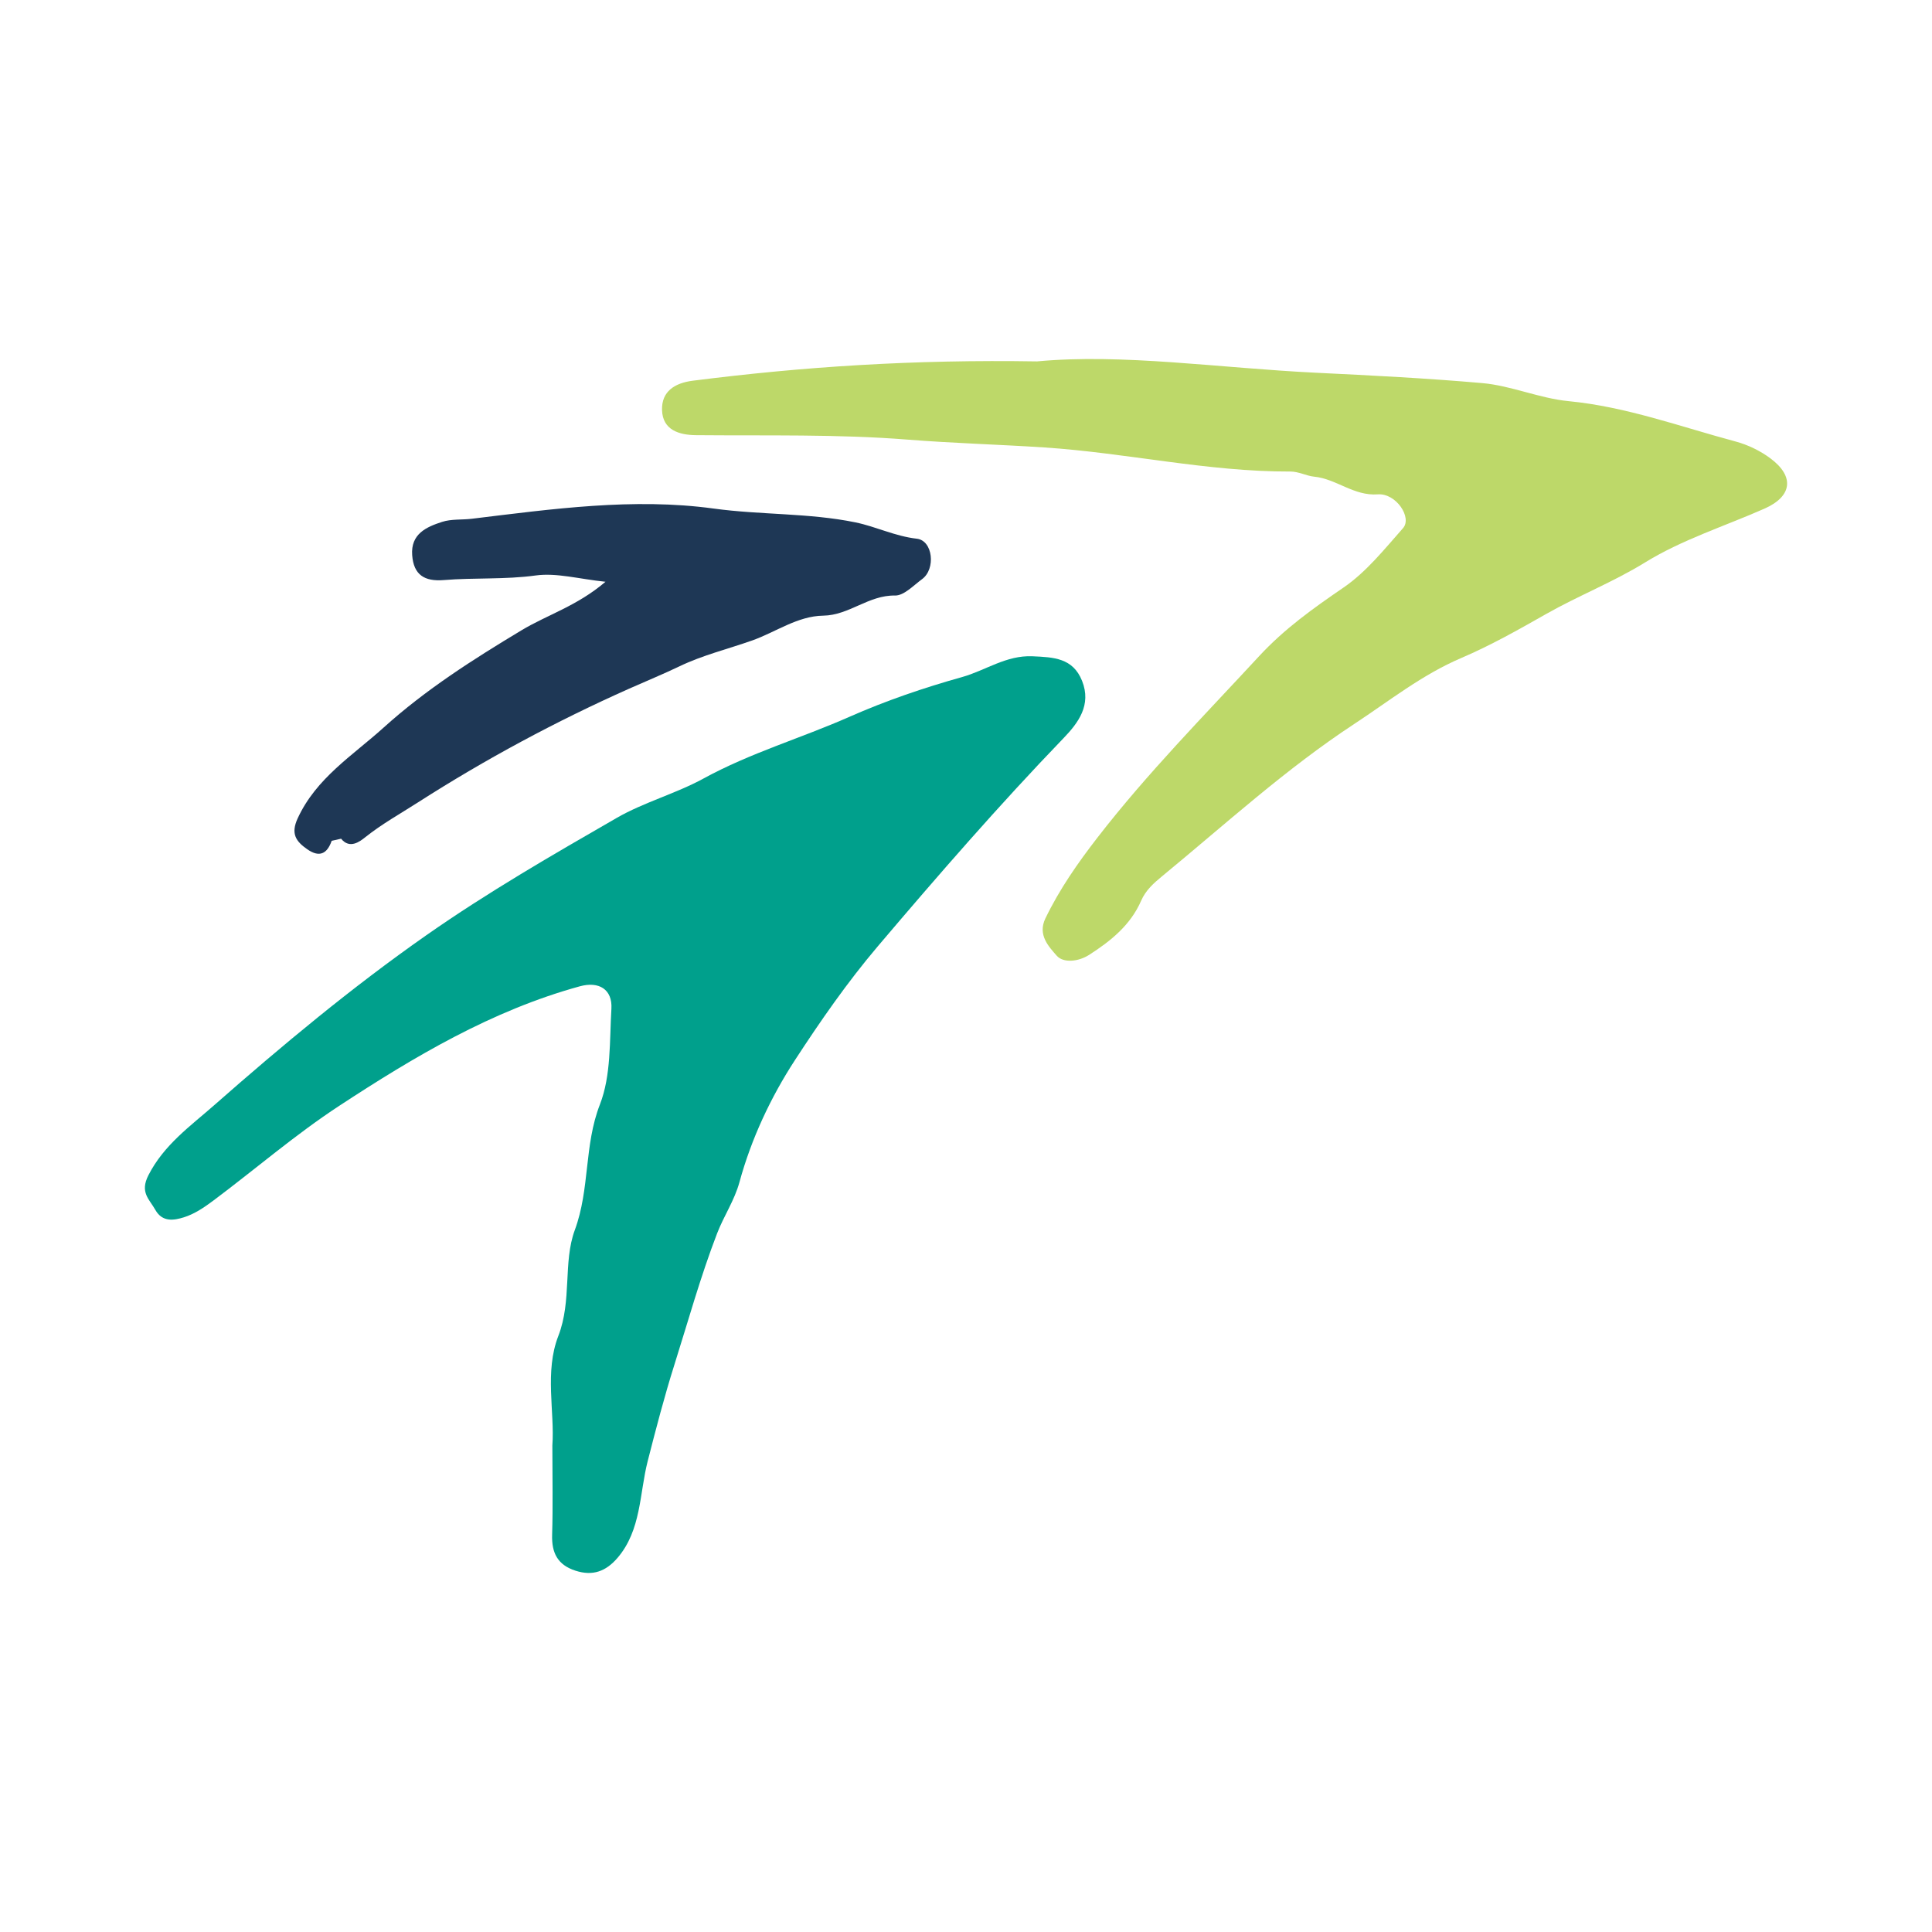 <?xml version="1.0" encoding="utf-8"?>
<!-- Generator: Adobe Illustrator 17.0.0, SVG Export Plug-In . SVG Version: 6.00 Build 0)  -->
<!DOCTYPE svg PUBLIC "-//W3C//DTD SVG 1.1//EN" "http://www.w3.org/Graphics/SVG/1.1/DTD/svg11.dtd">
<svg version="1.1" id="Layer_1" xmlns="http://www.w3.org/2000/svg" xmlns:xlink="http://www.w3.org/1999/xlink" x="0px" y="0px"
	 width="200px" height="200px" viewBox="0 0 200 200" enable-background="new 0 0 200 200" xml:space="preserve">

<g>
	<path fill="#BDD869" d="M107.358,37.412c8.83-0.835,18.852,0.688,28.889,1.175c5.719,0.277,11.483,0.569,17.202,1.072
		c2.983,0.262,5.899,1.575,8.946,1.87c5.959,0.577,11.549,2.64,17.268,4.174c1.281,0.343,2.569,0.967,3.63,1.762
		c2.51,1.881,2.215,3.931-0.633,5.188c-4.14,1.827-8.545,3.217-12.358,5.569c-3.303,2.037-6.908,3.442-10.258,5.345
		c-2.811,1.597-5.752,3.259-8.753,4.539c-4.089,1.744-7.479,4.46-11.1,6.838c-7.095,4.659-13.368,10.398-19.909,15.78
		c-0.84,0.691-1.677,1.43-2.151,2.519c-1.094,2.517-3.14,4.166-5.388,5.607c-1.129,0.724-2.685,0.849-3.349,0.086
		c-0.809-0.928-2.004-2.144-1.177-3.858c1.462-3.029,3.357-5.743,5.411-8.395c5.136-6.633,11.008-12.583,16.687-18.727
		c2.662-2.88,5.628-4.984,8.774-7.138c2.354-1.612,4.23-3.97,6.151-6.144c0.971-1.099-0.729-3.64-2.607-3.498
		c-2.5,0.188-4.284-1.611-6.609-1.833c-0.759-0.072-1.584-0.532-2.449-0.529c-8.57,0.028-16.95-1.936-25.487-2.495
		c-4.689-0.307-9.409-0.433-14.101-0.807c-7.306-0.582-14.62-0.394-21.933-0.463c-1.731-0.016-3.457-0.518-3.52-2.598
		c-0.058-1.935,1.316-2.801,3.183-3.039C83.131,37.959,94.586,37.204,107.358,37.412z"/>
	<path fill="#1E3755" d="M94.909,55.767c-2.254-0.254-4.231-1.256-6.359-1.692c-4.821-0.987-9.778-0.759-14.685-1.431
		c-8.291-1.135-16.705,0.048-25.027,1.058c-1.022,0.124-2.107,0.013-3.064,0.32c-1.637,0.526-3.268,1.251-3.105,3.451
		c0.151,2.029,1.262,2.741,3.276,2.575c3.159-0.26,6.328-0.039,9.51-0.476c2.16-0.296,4.451,0.363,7.226,0.652
		c-2.945,2.512-6.031,3.42-8.703,5.028c-4.988,3.001-9.905,6.129-14.257,10.059c-3.214,2.903-6.981,5.224-8.906,9.403
		c-0.736,1.598-0.179,2.383,0.985,3.197c1.255,0.878,2.058,0.492,2.536-0.87c0.325-0.073,0.651-0.146,0.976-0.219
		c0.892,1.109,1.946,0.288,2.501-0.154c1.722-1.372,3.615-2.425,5.453-3.603c6.989-4.477,14.278-8.393,21.839-11.763
		c1.706-0.76,3.594-1.536,5.21-2.314c2.454-1.18,5.086-1.812,7.56-2.69c2.429-0.862,4.685-2.527,7.343-2.565
		c2.686-0.038,4.696-2.135,7.432-2.083c0.927,0.018,1.912-1.044,2.806-1.7C96.883,58.908,96.582,55.956,94.909,55.767z"/>
	<path fill="#00A08C" d="M112.015,70.482c-0.953-2.386-2.959-2.444-5.128-2.544c-2.726-0.125-4.862,1.471-7.3,2.153
		c-3.964,1.109-7.9,2.453-11.662,4.117c-4.999,2.211-10.256,3.733-15.117,6.394c-2.805,1.535-6.174,2.459-8.948,4.057
		c-6.683,3.849-13.372,7.709-19.727,12.156c-7.715,5.4-14.916,11.4-21.955,17.591c-2.445,2.15-5.21,4.102-6.816,7.257
		c-0.902,1.773,0.086,2.46,0.718,3.583c0.741,1.319,1.968,1.075,2.955,0.77c1.097-0.339,2.124-1.038,3.061-1.74
		c4.349-3.255,8.484-6.828,13.017-9.798c7.789-5.104,15.801-9.872,24.91-12.375c1.97-0.542,3.389,0.306,3.269,2.329
		c-0.198,3.332-0.02,6.903-1.192,9.909c-1.65,4.233-1.02,8.727-2.598,12.999c-1.229,3.326-0.282,7.296-1.705,10.959
		c-1.442,3.71-0.364,7.848-0.617,11.337c0,3.382,0.067,6.314-0.024,9.24c-0.059,1.879,0.563,3.122,2.418,3.722
		c1.795,0.581,3.153,0.069,4.351-1.327c2.464-2.87,2.272-6.68,3.118-9.992c0.845-3.31,1.752-6.786,2.755-9.956
		c1.428-4.517,2.714-9.176,4.44-13.652c0.691-1.792,1.795-3.407,2.309-5.291c1.231-4.512,3.249-8.805,5.75-12.644
		c2.634-4.042,5.412-8.052,8.582-11.787c6.232-7.343,12.538-14.602,19.221-21.539C111.62,74.833,113.014,72.982,112.015,70.482z"/>
</g>
</svg>
